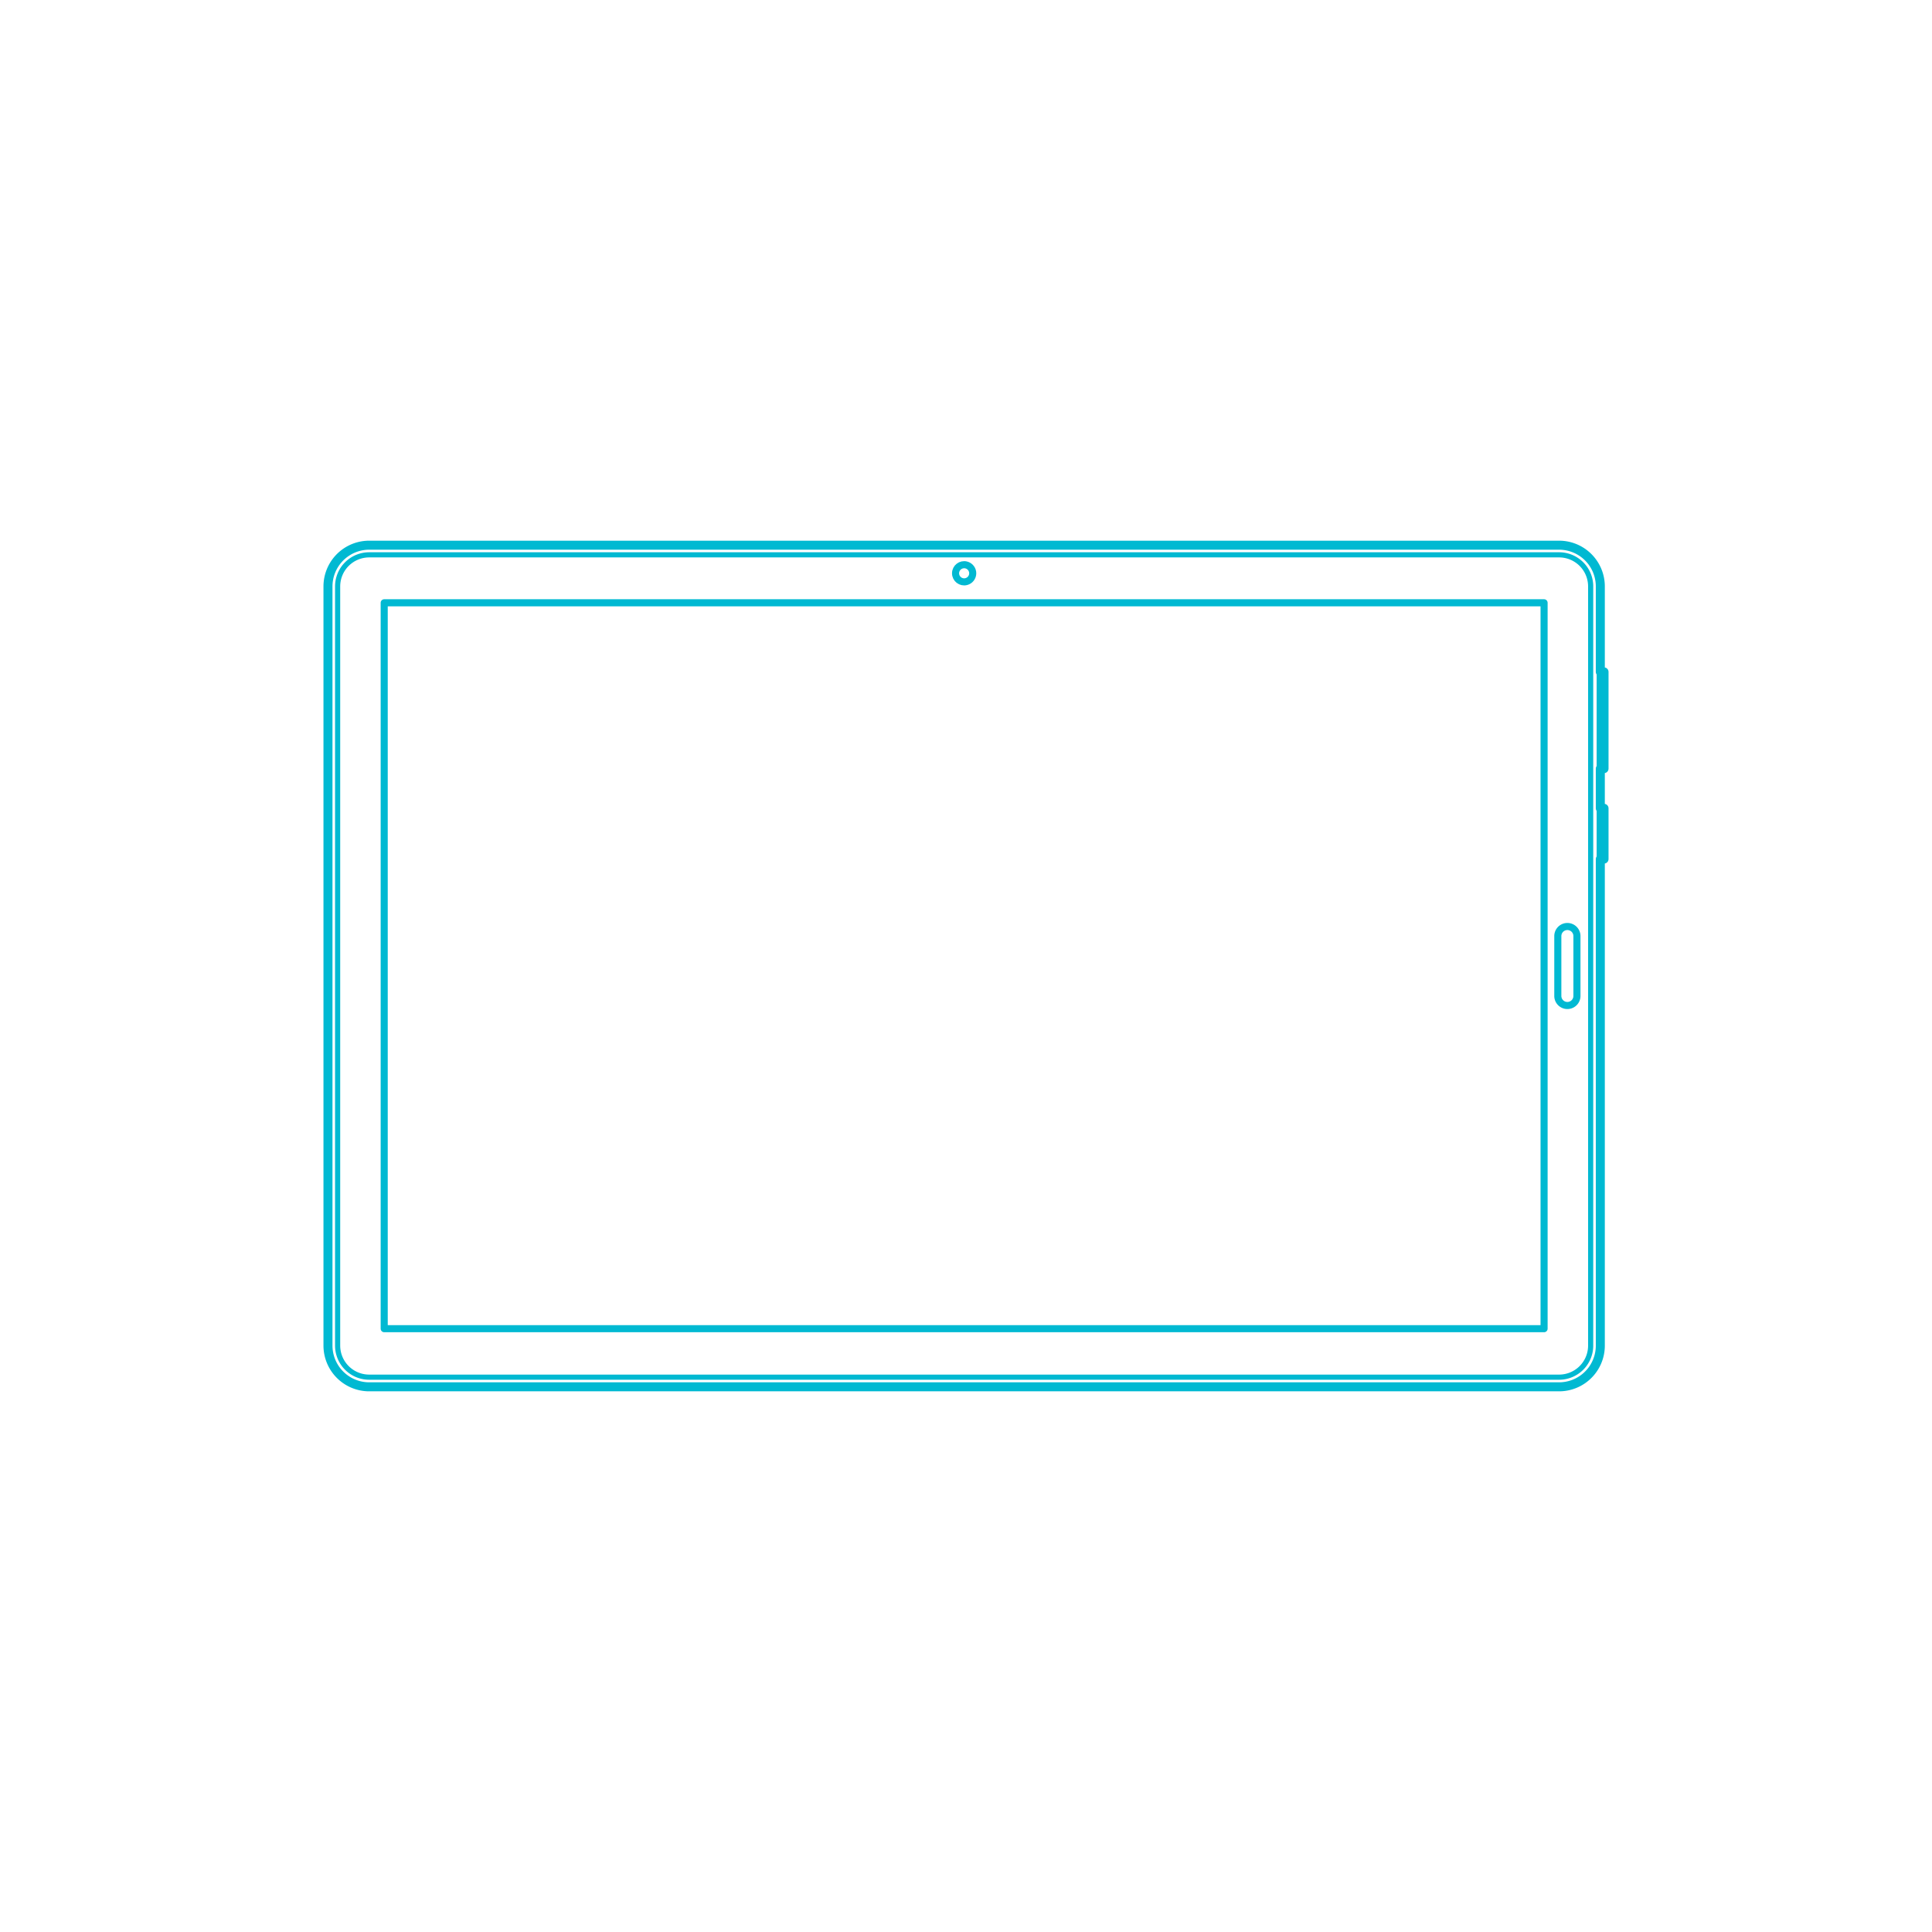 <?xml version="1.0" encoding="utf-8"?>
<!-- Generator: Adobe Illustrator 24.1.0, SVG Export Plug-In . SVG Version: 6.00 Build 0)  -->
<!DOCTYPE svg PUBLIC "-//W3C//DTD SVG 1.1//EN" "http://www.w3.org/Graphics/SVG/1.1/DTD/svg11.dtd">
<svg version="1.1" xmlns:x="http://ns.adobe.com/Extensibility/1.0/" xmlns:i="http://ns.adobe.com/AdobeIllustrator/10.0/" xmlns:graph="http://ns.adobe.com/Graphs/1.0/"
	 xmlns="http://www.w3.org/2000/svg" xmlns:xlink="http://www.w3.org/1999/xlink" x="0px" y="0px" viewBox="0 0 750 750"
	 enable-background="new 0 0 750 750" xml:space="preserve">
<g id="FILL-BACKGROUND">
	<rect y="0" fill="#FFFFFF" width="750" height="750"/>
</g>
<g id="N-DIMENSIONS">
</g>
<g id="N-TEXT">
</g>
<g id="AG-DIAGRAM">
</g>
<g id="AG-DETAILS">
	<g id="POLYLINE_990_">
		
			<polygon fill="none" stroke="#00B9D2" stroke-width="2" stroke-linecap="round" stroke-linejoin="round" stroke-miterlimit="10" points="
			617.495,522.355 617.493,522.567 617.487,522.778 617.478,522.99 617.465,523.201 617.449,523.412 617.429,523.623 
			617.405,523.833 617.378,524.043 617.347,524.252 617.312,524.461 617.274,524.669 617.233,524.876 617.187,525.083 
			617.138,525.289 617.086,525.494 617.03,525.698 616.971,525.901 616.908,526.103 616.841,526.304 616.771,526.504 
			616.698,526.702 616.621,526.899 616.541,527.095 616.458,527.29 616.371,527.483 616.281,527.674 616.187,527.864 
			616.09,528.052 615.991,528.239 615.887,528.424 615.781,528.606 615.672,528.788 615.559,528.967 615.443,529.144 
			615.325,529.319 615.203,529.492 615.078,529.663 614.951,529.832 614.82,529.999 614.687,530.163 614.551,530.325 
			614.412,530.484 614.27,530.642 614.126,530.796 613.979,530.948 613.829,531.098 613.677,531.245 613.522,531.39 
			613.365,531.531 613.205,531.67 613.043,531.806 612.879,531.94 612.712,532.07 612.544,532.198 612.373,532.322 612.2,532.444 
			612.024,532.563 611.847,532.679 611.668,532.791 611.487,532.901 611.304,533.007 611.119,533.11 610.933,533.21 
			610.745,533.307 610.555,533.4 610.363,533.49 610.17,533.577 609.976,533.661 609.78,533.741 609.583,533.818 609.384,533.891 
			609.185,533.961 608.984,534.027 608.782,534.09 608.578,534.15 608.374,534.206 608.169,534.258 607.964,534.307 
			607.757,534.352 607.549,534.394 607.341,534.432 607.133,534.467 606.923,534.497 606.713,534.525 606.503,534.549 
			606.292,534.569 606.081,534.585 605.87,534.598 605.659,534.607 605.447,534.612 605.236,534.614 143.323,534.614 
			143.111,534.612 142.9,534.607 142.688,534.598 142.477,534.585 142.266,534.569 142.056,534.549 141.845,534.525 
			141.635,534.497 141.426,534.467 141.217,534.432 141.009,534.394 140.802,534.352 140.595,534.307 140.389,534.258 
			140.184,534.206 139.98,534.15 139.777,534.09 139.575,534.027 139.374,533.961 139.174,533.891 138.976,533.818 138.779,533.741 
			138.583,533.661 138.388,533.577 138.195,533.49 138.004,533.4 137.814,533.307 137.626,533.21 137.439,533.11 137.255,533.007 
			137.072,532.901 136.891,532.791 136.711,532.679 136.534,532.563 136.359,532.444 136.186,532.322 136.015,532.198 
			135.846,532.07 135.68,531.94 135.515,531.806 135.353,531.67 135.194,531.531 135.037,531.39 134.882,531.245 134.73,531.098 
			134.58,530.948 134.433,530.796 134.289,530.642 134.147,530.484 134.008,530.325 133.872,530.163 133.738,529.999 
			133.608,529.832 133.48,529.663 133.356,529.492 133.234,529.319 133.115,529.144 133,528.967 132.887,528.788 132.778,528.606 
			132.671,528.424 132.568,528.239 132.468,528.052 132.371,527.864 132.278,527.674 132.188,527.483 132.101,527.29 
			132.017,527.095 131.937,526.899 131.861,526.702 131.787,526.504 131.717,526.304 131.651,526.103 131.588,525.901 
			131.529,525.698 131.473,525.494 131.42,525.289 131.371,525.083 131.326,524.876 131.284,524.669 131.246,524.461 
			131.212,524.252 131.181,524.043 131.153,523.833 131.13,523.623 131.11,523.412 131.093,523.201 131.08,522.99 131.071,522.778 
			131.066,522.567 131.064,522.355 131.064,227.645 131.066,227.433 131.071,227.222 131.08,227.01 131.093,226.799 131.11,226.588 
			131.13,226.377 131.153,226.167 131.181,225.957 131.212,225.748 131.246,225.539 131.284,225.331 131.326,225.124 
			131.371,224.917 131.42,224.711 131.473,224.506 131.529,224.302 131.588,224.099 131.651,223.897 131.717,223.696 
			131.787,223.496 131.861,223.298 131.937,223.101 132.017,222.905 132.101,222.71 132.188,222.517 132.278,222.326 
			132.371,222.136 132.468,221.948 132.568,221.761 132.671,221.576 132.778,221.394 132.887,221.212 133,221.033 133.115,220.856 
			133.234,220.681 133.356,220.508 133.48,220.337 133.608,220.168 133.738,220.001 133.872,219.837 134.008,219.675 
			134.147,219.516 134.289,219.358 134.433,219.204 134.58,219.052 134.73,218.902 134.882,218.755 135.037,218.61 135.194,218.469 
			135.353,218.33 135.515,218.194 135.68,218.06 135.846,217.93 136.015,217.802 136.186,217.678 136.359,217.556 136.534,217.437 
			136.711,217.321 136.891,217.209 137.072,217.099 137.255,216.993 137.439,216.89 137.626,216.79 137.814,216.693 138.004,216.6 
			138.195,216.51 138.388,216.423 138.583,216.339 138.779,216.259 138.976,216.182 139.174,216.109 139.374,216.039 
			139.575,215.973 139.777,215.91 139.98,215.85 140.184,215.794 140.389,215.742 140.595,215.693 140.802,215.648 141.009,215.606 
			141.217,215.568 141.426,215.533 141.635,215.503 141.845,215.475 142.056,215.451 142.266,215.431 142.477,215.415 
			142.688,215.402 142.9,215.393 143.111,215.388 143.323,215.386 605.236,215.386 605.447,215.388 605.659,215.393 605.87,215.402 
			606.081,215.415 606.292,215.431 606.503,215.451 606.713,215.475 606.923,215.503 607.133,215.533 607.341,215.568 
			607.549,215.606 607.757,215.648 607.964,215.693 608.169,215.742 608.374,215.794 608.578,215.85 608.782,215.91 
			608.984,215.973 609.185,216.039 609.384,216.109 609.583,216.182 609.78,216.259 609.976,216.339 610.17,216.423 610.363,216.51 
			610.555,216.6 610.745,216.693 610.933,216.79 611.119,216.89 611.304,216.993 611.487,217.099 611.668,217.209 611.847,217.321 
			612.024,217.437 612.2,217.556 612.373,217.678 612.544,217.802 612.712,217.93 612.879,218.06 613.043,218.194 613.205,218.33 
			613.365,218.469 613.522,218.61 613.677,218.755 613.829,218.902 613.979,219.052 614.126,219.204 614.27,219.358 
			614.412,219.516 614.551,219.675 614.687,219.837 614.82,220.001 614.951,220.168 615.078,220.337 615.203,220.508 
			615.325,220.681 615.443,220.856 615.559,221.033 615.672,221.212 615.781,221.394 615.887,221.576 615.991,221.761 
			616.09,221.948 616.187,222.136 616.281,222.326 616.371,222.517 616.458,222.71 616.541,222.905 616.621,223.101 
			616.698,223.298 616.771,223.496 616.841,223.696 616.908,223.897 616.971,224.099 617.03,224.302 617.086,224.506 
			617.138,224.711 617.187,224.917 617.233,225.124 617.274,225.331 617.312,225.539 617.347,225.748 617.378,225.957 
			617.405,226.167 617.429,226.377 617.449,226.588 617.465,226.799 617.478,227.01 617.487,227.222 617.493,227.433 
			617.495,227.645 		"/>
	</g>
</g>
<g id="AG-DIGITAL">
	<g id="POLYLINE_258_">
		
			<rect x="621.239" y="313.784" fill="none" stroke="#00B9D2" stroke-width="2.75" stroke-linecap="round" stroke-linejoin="round" stroke-miterlimit="10" width="1.441" height="19.711"/>
	</g>
	<g id="POLYLINE_257_">
		
			<rect x="621.239" y="260.824" fill="none" stroke="#00B9D2" stroke-width="2.75" stroke-linecap="round" stroke-linejoin="round" stroke-miterlimit="10" width="1.441" height="37.56"/>
	</g>
	<g id="POLYLINE_256_">
		
			<polygon fill="none" stroke="#00B9D2" stroke-width="2.75" stroke-linecap="round" stroke-linejoin="round" stroke-miterlimit="10" points="
			608.453,390.332 608.388,390.332 608.324,390.33 608.26,390.327 608.197,390.324 608.133,390.319 608.069,390.312 
			608.005,390.305 607.942,390.297 607.878,390.288 607.815,390.277 607.752,390.266 607.689,390.253 607.627,390.239 
			607.565,390.225 607.503,390.209 607.441,390.192 607.379,390.174 607.318,390.155 607.257,390.135 607.197,390.113 
			607.137,390.091 607.077,390.068 607.018,390.044 606.959,390.018 606.901,389.992 606.843,389.965 606.785,389.937 
			606.728,389.907 606.672,389.877 606.616,389.846 606.56,389.814 606.506,389.781 606.451,389.746 606.398,389.711 
			606.345,389.676 606.292,389.639 606.241,389.601 606.19,389.562 606.139,389.523 606.089,389.482 606.04,389.441 
			605.992,389.399 605.944,389.356 605.898,389.313 605.852,389.268 605.806,389.223 605.762,389.177 605.718,389.13 
			605.675,389.082 605.633,389.034 605.592,388.985 605.552,388.935 605.512,388.885 605.473,388.834 605.436,388.782 
			605.399,388.73 605.363,388.677 605.328,388.623 605.294,388.569 605.261,388.514 605.229,388.459 605.197,388.403 
			605.167,388.346 605.138,388.289 605.109,388.232 605.082,388.174 605.056,388.115 605.031,388.057 605.006,387.997 
			604.983,387.938 604.961,387.878 604.94,387.817 604.92,387.756 604.901,387.695 604.883,387.634 604.866,387.572 604.85,387.51 
			604.835,387.448 604.821,387.385 604.809,387.322 604.797,387.259 604.787,387.196 604.777,387.133 604.769,387.069 
			604.762,387.005 604.756,386.942 604.751,386.878 604.747,386.814 604.744,386.75 604.743,386.686 604.742,386.622 
			604.742,363.378 604.743,363.314 604.744,363.25 604.747,363.186 604.751,363.122 604.756,363.058 604.762,362.995 
			604.769,362.931 604.777,362.867 604.787,362.804 604.797,362.741 604.809,362.678 604.821,362.615 604.835,362.552 
			604.85,362.49 604.866,362.428 604.883,362.366 604.901,362.305 604.92,362.244 604.94,362.183 604.961,362.122 604.983,362.062 
			605.006,362.003 605.031,361.943 605.056,361.885 605.082,361.826 605.109,361.768 605.138,361.711 605.167,361.654 
			605.197,361.597 605.229,361.541 605.261,361.486 605.294,361.431 605.328,361.377 605.363,361.323 605.399,361.27 
			605.436,361.218 605.473,361.166 605.512,361.115 605.552,361.065 605.592,361.015 605.633,360.966 605.675,360.918 
			605.718,360.87 605.762,360.823 605.806,360.777 605.852,360.732 605.898,360.687 605.944,360.644 605.992,360.601 
			606.04,360.559 606.089,360.518 606.139,360.477 606.19,360.438 606.241,360.399 606.292,360.361 606.345,360.324 
			606.398,360.289 606.451,360.254 606.506,360.219 606.56,360.186 606.616,360.154 606.672,360.123 606.728,360.093 
			606.785,360.063 606.843,360.035 606.901,360.008 606.959,359.982 607.018,359.956 607.077,359.932 607.137,359.909 
			607.197,359.887 607.257,359.865 607.318,359.845 607.379,359.826 607.441,359.808 607.503,359.791 607.565,359.775 
			607.627,359.761 607.689,359.747 607.752,359.734 607.815,359.723 607.878,359.712 607.942,359.703 608.005,359.695 
			608.069,359.688 608.133,359.681 608.197,359.676 608.26,359.673 608.324,359.67 608.388,359.668 608.453,359.668 
			608.517,359.668 608.581,359.67 608.645,359.673 608.709,359.676 608.772,359.681 608.836,359.688 608.9,359.695 608.963,359.703 
			609.027,359.712 609.09,359.723 609.153,359.734 609.216,359.747 609.278,359.761 609.341,359.775 609.403,359.791 
			609.464,359.808 609.526,359.826 609.587,359.845 609.648,359.865 609.708,359.887 609.768,359.909 609.828,359.932 
			609.887,359.956 609.946,359.982 610.005,360.008 610.062,360.035 610.12,360.063 610.177,360.093 610.233,360.123 
			610.289,360.154 610.345,360.186 610.399,360.219 610.454,360.254 610.507,360.289 610.56,360.324 610.613,360.361 
			610.664,360.399 610.716,360.438 610.766,360.477 610.816,360.518 610.865,360.559 610.913,360.601 610.961,360.644 
			611.007,360.687 611.054,360.732 611.099,360.777 611.143,360.823 611.187,360.87 611.23,360.918 611.272,360.966 
			611.313,361.015 611.354,361.065 611.393,361.115 611.432,361.166 611.469,361.218 611.506,361.27 611.542,361.323 
			611.577,361.377 611.611,361.431 611.644,361.486 611.677,361.541 611.708,361.597 611.738,361.654 611.767,361.711 
			611.796,361.768 611.823,361.826 611.849,361.885 611.874,361.943 611.899,362.003 611.922,362.062 611.944,362.122 
			611.965,362.183 611.985,362.244 612.004,362.305 612.022,362.366 612.039,362.428 612.055,362.49 612.07,362.552 
			612.084,362.615 612.096,362.678 612.108,362.741 612.118,362.804 612.128,362.867 612.136,362.931 612.143,362.995 
			612.149,363.058 612.154,363.122 612.158,363.186 612.161,363.25 612.162,363.314 612.163,363.378 612.163,386.622 
			612.162,386.686 612.161,386.75 612.158,386.814 612.154,386.878 612.149,386.942 612.143,387.005 612.136,387.069 
			612.128,387.133 612.118,387.196 612.108,387.259 612.096,387.322 612.084,387.385 612.07,387.448 612.055,387.51 
			612.039,387.572 612.022,387.634 612.004,387.695 611.985,387.756 611.965,387.817 611.944,387.878 611.922,387.938 
			611.899,387.997 611.874,388.057 611.849,388.115 611.823,388.174 611.796,388.232 611.767,388.289 611.738,388.346 
			611.708,388.403 611.677,388.459 611.644,388.514 611.611,388.569 611.577,388.623 611.542,388.677 611.506,388.73 
			611.469,388.782 611.432,388.834 611.393,388.885 611.354,388.935 611.313,388.985 611.272,389.034 611.23,389.082 
			611.187,389.13 611.143,389.177 611.099,389.223 611.054,389.268 611.007,389.313 610.961,389.356 610.913,389.399 
			610.865,389.441 610.816,389.482 610.766,389.523 610.716,389.562 610.664,389.601 610.613,389.639 610.56,389.676 
			610.507,389.711 610.454,389.746 610.399,389.781 610.345,389.814 610.289,389.846 610.233,389.877 610.177,389.907 
			610.12,389.937 610.062,389.965 610.005,389.992 609.946,390.018 609.887,390.044 609.828,390.068 609.768,390.091 
			609.708,390.113 609.648,390.135 609.587,390.155 609.526,390.174 609.464,390.192 609.403,390.209 609.341,390.225 
			609.278,390.239 609.216,390.253 609.153,390.266 609.09,390.277 609.027,390.288 608.963,390.297 608.9,390.305 608.836,390.312 
			608.772,390.319 608.709,390.324 608.645,390.327 608.581,390.33 608.517,390.332 		"/>
	</g>
	<g id="POLYLINE_241_">
		
			<path fill="none" stroke="#00B9D2" stroke-width="2.75" stroke-linecap="round" stroke-linejoin="round" stroke-miterlimit="10" d="
			M377.613,222.549c0.002-0.735-0.25-1.468-0.703-2.047c-0.45-0.581-1.099-1.005-1.812-1.184c-2.091-0.53-4.133,1.046-4.152,3.202
			c-0.019,2.181,2.037,3.796,4.152,3.26c0.713-0.179,1.362-0.603,1.812-1.184C377.363,224.017,377.614,223.284,377.613,222.549z"/>
	</g>
	<g id="POLYLINE_239_">
		
			<rect x="149.148" y="234.001" fill="none" stroke="#00B9D2" stroke-width="2.75" stroke-linecap="round" stroke-linejoin="round" stroke-miterlimit="10" width="450.262" height="281.792"/>
	</g>
	<g id="POLYLINE_218_">
		
			<polygon fill="none" stroke="#00B9D2" stroke-width="2.75" stroke-linecap="round" stroke-linejoin="round" stroke-miterlimit="10" points="
			621.239,522.355 621.237,522.631 621.23,522.908 621.218,523.184 621.201,523.459 621.18,523.735 621.153,524.01 621.122,524.284 
			621.087,524.558 621.046,524.831 621.001,525.104 620.951,525.376 620.897,525.646 620.838,525.916 620.774,526.185 
			620.706,526.453 620.633,526.719 620.555,526.984 620.473,527.248 620.386,527.51 620.295,527.771 620.199,528.03 
			620.099,528.288 619.994,528.543 619.885,528.797 619.772,529.049 619.654,529.299 619.532,529.547 619.406,529.792 
			619.276,530.036 619.141,530.277 619.002,530.516 618.859,530.752 618.712,530.986 618.561,531.217 618.406,531.446 
			618.247,531.672 618.085,531.895 617.918,532.116 617.748,532.333 617.574,532.548 617.396,532.759 617.214,532.967 
			617.029,533.173 616.841,533.375 616.649,533.573 616.454,533.769 616.255,533.961 616.053,534.149 615.848,534.334 
			615.64,534.515 615.428,534.693 615.214,534.867 614.996,535.038 614.776,535.204 614.553,535.367 614.327,535.526 
			614.098,535.681 613.867,535.832 613.633,535.979 613.396,536.122 613.157,536.26 612.916,536.395 612.673,536.526 
			612.427,536.652 612.179,536.774 611.929,536.891 611.677,537.005 611.424,537.114 611.168,537.218 610.911,537.319 
			610.651,537.414 610.391,537.506 610.128,537.592 609.865,537.674 609.6,537.752 609.333,537.825 609.066,537.894 
			608.797,537.957 608.527,538.016 608.256,538.071 607.984,538.121 607.712,538.166 607.439,538.206 607.165,538.242 
			606.89,538.273 606.615,538.299 606.34,538.32 606.064,538.337 605.788,538.349 605.512,538.356 605.236,538.359 143.323,538.359 
			143.047,538.356 142.771,538.349 142.495,538.337 142.219,538.32 141.943,538.299 141.668,538.273 141.394,538.242 
			141.12,538.206 140.847,538.166 140.574,538.121 140.303,538.071 140.032,538.016 139.762,537.957 139.493,537.894 
			139.225,537.825 138.959,537.752 138.694,537.674 138.43,537.592 138.168,537.506 137.907,537.414 137.648,537.319 
			137.391,537.218 137.135,537.114 136.881,537.005 136.629,536.891 136.379,536.774 136.131,536.652 135.886,536.526 
			135.642,536.395 135.401,536.26 135.162,536.122 134.926,535.979 134.692,535.832 134.461,535.681 134.232,535.526 
			134.006,535.367 133.783,535.204 133.562,535.038 133.345,534.867 133.131,534.693 132.919,534.515 132.711,534.334 
			132.506,534.149 132.304,533.961 132.105,533.769 131.91,533.573 131.718,533.375 131.529,533.173 131.344,532.967 
			131.163,532.759 130.985,532.548 130.811,532.333 130.641,532.116 130.474,531.895 130.311,531.672 130.152,531.446 
			129.997,531.217 129.846,530.986 129.699,530.752 129.557,530.516 129.418,530.277 129.283,530.036 129.153,529.792 
			129.026,529.547 128.904,529.299 128.787,529.049 128.673,528.797 128.564,528.543 128.46,528.288 128.359,528.03 
			128.264,527.771 128.173,527.51 128.086,527.248 128.004,526.984 127.926,526.719 127.853,526.453 127.785,526.185 
			127.721,525.916 127.662,525.646 127.607,525.376 127.557,525.104 127.512,524.831 127.472,524.558 127.436,524.284 
			127.405,524.01 127.379,523.735 127.358,523.459 127.341,523.184 127.329,522.908 127.322,522.631 127.32,522.355 127.32,227.645 
			127.322,227.369 127.329,227.092 127.341,226.816 127.358,226.541 127.379,226.265 127.405,225.99 127.436,225.716 
			127.472,225.442 127.512,225.169 127.557,224.896 127.607,224.624 127.662,224.354 127.721,224.084 127.785,223.815 
			127.853,223.547 127.926,223.281 128.004,223.016 128.086,222.752 128.173,222.49 128.264,222.229 128.359,221.97 128.46,221.712 
			128.564,221.457 128.673,221.203 128.787,220.951 128.904,220.701 129.026,220.453 129.153,220.208 129.283,219.964 
			129.418,219.723 129.557,219.484 129.699,219.248 129.846,219.014 129.997,218.783 130.152,218.554 130.311,218.328 
			130.474,218.105 130.641,217.884 130.811,217.667 130.985,217.452 131.163,217.241 131.344,217.033 131.529,216.827 
			131.718,216.625 131.91,216.427 132.105,216.231 132.304,216.04 132.506,215.851 132.711,215.666 132.919,215.485 
			133.131,215.307 133.345,215.133 133.562,214.962 133.783,214.796 134.006,214.633 134.232,214.474 134.461,214.319 
			134.692,214.168 134.926,214.021 135.162,213.878 135.401,213.74 135.642,213.605 135.886,213.475 136.131,213.348 
			136.379,213.226 136.629,213.109 136.881,212.995 137.135,212.886 137.391,212.782 137.648,212.681 137.907,212.586 
			138.168,212.494 138.43,212.408 138.694,212.326 138.959,212.248 139.225,212.175 139.493,212.106 139.762,212.043 
			140.032,211.984 140.303,211.929 140.574,211.879 140.847,211.834 141.12,211.794 141.394,211.758 141.668,211.727 
			141.943,211.701 142.219,211.68 142.495,211.663 142.771,211.651 143.047,211.644 143.323,211.641 605.236,211.641 
			605.512,211.644 605.788,211.651 606.064,211.663 606.34,211.68 606.615,211.701 606.89,211.727 607.165,211.758 607.439,211.794 
			607.712,211.834 607.984,211.879 608.256,211.929 608.527,211.984 608.797,212.043 609.066,212.106 609.333,212.175 
			609.6,212.248 609.865,212.326 610.128,212.408 610.391,212.494 610.651,212.586 610.911,212.681 611.168,212.782 
			611.424,212.886 611.677,212.995 611.929,213.109 612.179,213.226 612.427,213.348 612.673,213.475 612.916,213.605 
			613.157,213.74 613.396,213.878 613.633,214.021 613.867,214.168 614.098,214.319 614.327,214.474 614.553,214.633 
			614.776,214.796 614.996,214.962 615.214,215.133 615.428,215.307 615.64,215.485 615.848,215.666 616.053,215.851 
			616.255,216.04 616.454,216.231 616.649,216.427 616.841,216.625 617.029,216.827 617.214,217.033 617.396,217.241 
			617.574,217.452 617.748,217.667 617.918,217.884 618.085,218.105 618.247,218.328 618.406,218.554 618.561,218.783 
			618.712,219.014 618.859,219.248 619.002,219.484 619.141,219.723 619.276,219.964 619.406,220.208 619.532,220.453 
			619.654,220.701 619.772,220.951 619.885,221.203 619.994,221.457 620.099,221.712 620.199,221.97 620.295,222.229 
			620.386,222.49 620.473,222.752 620.555,223.016 620.633,223.281 620.706,223.547 620.774,223.815 620.838,224.084 
			620.897,224.354 620.951,224.624 621.001,224.896 621.046,225.169 621.087,225.442 621.122,225.716 621.153,225.99 
			621.18,226.265 621.201,226.541 621.218,226.816 621.23,227.092 621.237,227.369 621.239,227.645 		"/>
	</g>
</g>
<g id="AG-OUTLINE">
	<g id="POLYLINE_13_">
		
			<polygon fill="none" stroke="#00B9D2" stroke-width="3.5" stroke-linecap="round" stroke-linejoin="round" stroke-miterlimit="10" points="
			621.239,260.824 621.239,227.645 621.238,227.468 621.235,227.29 621.23,227.111 621.223,226.931 621.214,226.751 621.203,226.57 
			621.19,226.389 621.174,226.207 621.157,226.024 621.137,225.841 621.115,225.657 621.091,225.473 621.065,225.289 
			621.036,225.104 621.005,224.918 620.972,224.733 620.936,224.547 620.898,224.361 620.858,224.174 620.816,223.988 
			620.771,223.801 620.723,223.615 620.674,223.428 620.621,223.241 620.567,223.055 620.51,222.868 620.45,222.682 
			620.388,222.496 620.324,222.31 620.257,222.124 620.187,221.939 620.115,221.754 620.041,221.57 619.964,221.386 
			619.885,221.202 619.803,221.019 619.719,220.837 619.632,220.655 619.543,220.475 619.451,220.295 619.357,220.115 
			619.26,219.937 619.161,219.759 619.06,219.583 618.956,219.407 618.85,219.233 618.741,219.06 618.63,218.888 618.517,218.717 
			618.401,218.547 618.284,218.379 618.163,218.212 618.041,218.046 617.916,217.882 617.789,217.719 617.66,217.558 
			617.529,217.398 617.395,217.24 617.26,217.084 617.122,216.929 616.982,216.776 616.841,216.625 616.697,216.476 
			616.552,216.329 616.404,216.183 616.255,216.04 616.104,215.898 615.951,215.758 615.796,215.621 615.64,215.485 
			615.482,215.352 615.323,215.221 615.161,215.091 614.999,214.964 614.835,214.84 614.669,214.717 614.502,214.597 
			614.333,214.479 614.164,214.363 613.993,214.25 613.821,214.139 613.647,214.03 613.473,213.924 613.298,213.82 613.121,213.719 
			612.944,213.62 612.765,213.523 612.586,213.429 612.406,213.338 612.225,213.248 612.043,213.162 611.861,213.077 
			611.678,212.996 611.495,212.916 611.311,212.839 611.126,212.765 610.942,212.693 610.756,212.624 610.571,212.557 
			610.385,212.492 610.199,212.43 610.012,212.371 609.826,212.314 609.639,212.259 609.452,212.207 609.266,212.157 
			609.079,212.11 608.893,212.065 608.706,212.022 608.52,211.982 608.334,211.944 608.148,211.909 607.962,211.875 
			607.777,211.844 607.592,211.816 607.407,211.789 607.223,211.765 607.039,211.743 606.856,211.724 606.674,211.706 
			606.492,211.691 606.31,211.678 606.129,211.666 605.949,211.657 605.77,211.65 605.591,211.645 605.413,211.642 605.236,211.641 
			143.323,211.641 143.146,211.642 142.968,211.645 142.789,211.65 142.61,211.657 142.429,211.666 142.249,211.678 
			142.067,211.691 141.885,211.706 141.702,211.724 141.519,211.743 141.335,211.765 141.151,211.789 140.967,211.816 
			140.782,211.844 140.597,211.875 140.411,211.909 140.225,211.944 140.039,211.982 139.853,212.022 139.666,212.065 
			139.479,212.11 139.293,212.157 139.106,212.207 138.919,212.259 138.733,212.314 138.546,212.371 138.36,212.43 138.174,212.492 
			137.988,212.557 137.802,212.624 137.617,212.693 137.432,212.765 137.248,212.839 137.064,212.916 136.88,212.996 
			136.697,213.077 136.515,213.162 136.334,213.248 136.153,213.338 135.973,213.429 135.793,213.523 135.615,213.62 
			135.438,213.719 135.261,213.82 135.086,213.924 134.911,214.03 134.738,214.139 134.566,214.25 134.395,214.363 134.225,214.479 
			134.057,214.597 133.89,214.717 133.724,214.84 133.56,214.964 133.397,215.091 133.236,215.221 133.076,215.352 132.918,215.485 
			132.762,215.621 132.607,215.758 132.455,215.898 132.304,216.04 132.154,216.183 132.007,216.329 131.861,216.476 
			131.718,216.625 131.576,216.776 131.436,216.929 131.299,217.084 131.163,217.24 131.03,217.398 130.899,217.558 130.77,217.719 
			130.643,217.882 130.518,218.046 130.395,218.212 130.275,218.379 130.157,218.547 130.041,218.717 129.928,218.888 
			129.817,219.06 129.709,219.233 129.602,219.407 129.499,219.583 129.397,219.759 129.298,219.937 129.202,220.115 
			129.107,220.295 129.016,220.475 128.926,220.655 128.84,220.837 128.755,221.019 128.674,221.202 128.594,221.386 
			128.518,221.57 128.443,221.754 128.371,221.939 128.302,222.124 128.235,222.31 128.171,222.496 128.109,222.682 
			128.049,222.868 127.992,223.055 127.937,223.241 127.885,223.428 127.835,223.615 127.788,223.801 127.743,223.988 
			127.7,224.174 127.66,224.361 127.622,224.547 127.587,224.733 127.553,224.918 127.523,225.104 127.494,225.289 127.468,225.473 
			127.443,225.657 127.422,225.841 127.402,226.024 127.384,226.207 127.369,226.389 127.356,226.57 127.345,226.751 
			127.335,226.931 127.328,227.111 127.323,227.29 127.321,227.468 127.32,227.645 127.32,522.355 127.321,522.532 127.323,522.71 
			127.328,522.889 127.335,523.069 127.345,523.249 127.356,523.43 127.369,523.611 127.384,523.793 127.402,523.976 
			127.422,524.159 127.443,524.343 127.468,524.527 127.494,524.711 127.523,524.896 127.553,525.082 127.587,525.267 
			127.622,525.453 127.66,525.639 127.7,525.826 127.743,526.012 127.788,526.199 127.835,526.385 127.885,526.572 127.937,526.759 
			127.992,526.945 128.049,527.132 128.109,527.318 128.171,527.504 128.235,527.69 128.302,527.876 128.371,528.061 
			128.443,528.246 128.518,528.43 128.594,528.614 128.674,528.798 128.755,528.981 128.84,529.163 128.926,529.345 
			129.016,529.525 129.107,529.705 129.202,529.885 129.298,530.063 129.397,530.241 129.499,530.417 129.602,530.593 
			129.709,530.767 129.817,530.94 129.928,531.112 130.041,531.283 130.157,531.453 130.275,531.621 130.395,531.788 
			130.518,531.954 130.643,532.118 130.77,532.281 130.899,532.442 131.03,532.602 131.163,532.76 131.299,532.916 131.436,533.071 
			131.576,533.224 131.718,533.375 131.861,533.524 132.007,533.671 132.154,533.817 132.304,533.96 132.455,534.102 
			132.607,534.242 132.762,534.379 132.918,534.515 133.076,534.648 133.236,534.779 133.397,534.909 133.56,535.036 
			133.724,535.16 133.89,535.283 134.057,535.403 134.225,535.521 134.395,535.637 134.566,535.75 134.738,535.861 134.911,535.97 
			135.086,536.076 135.261,536.18 135.438,536.281 135.615,536.38 135.793,536.477 135.973,536.571 136.153,536.662 
			136.334,536.752 136.515,536.838 136.697,536.923 136.88,537.004 137.064,537.084 137.248,537.161 137.432,537.235 
			137.617,537.307 137.802,537.376 137.988,537.443 138.174,537.508 138.36,537.57 138.546,537.629 138.733,537.686 
			138.919,537.741 139.106,537.793 139.293,537.843 139.479,537.89 139.666,537.935 139.853,537.978 140.039,538.018 
			140.225,538.056 140.411,538.091 140.597,538.125 140.782,538.156 140.967,538.184 141.151,538.211 141.335,538.235 
			141.519,538.257 141.702,538.276 141.885,538.294 142.067,538.309 142.249,538.323 142.429,538.334 142.61,538.343 
			142.789,538.35 142.968,538.355 143.146,538.358 143.323,538.359 605.236,538.359 605.413,538.358 605.591,538.355 605.77,538.35 
			605.949,538.343 606.129,538.334 606.31,538.323 606.492,538.309 606.674,538.294 606.856,538.276 607.039,538.257 
			607.223,538.235 607.407,538.211 607.592,538.184 607.777,538.156 607.962,538.125 608.148,538.091 608.334,538.056 
			608.52,538.018 608.706,537.978 608.893,537.935 609.079,537.89 609.266,537.843 609.452,537.793 609.639,537.741 
			609.826,537.686 610.012,537.629 610.199,537.57 610.385,537.508 610.571,537.443 610.756,537.376 610.942,537.307 
			611.126,537.235 611.311,537.161 611.495,537.084 611.678,537.004 611.861,536.923 612.043,536.838 612.225,536.752 
			612.406,536.662 612.586,536.571 612.765,536.477 612.944,536.38 613.121,536.281 613.298,536.18 613.473,536.076 613.647,535.97 
			613.821,535.861 613.993,535.75 614.164,535.637 614.333,535.521 614.502,535.403 614.669,535.283 614.835,535.16 
			614.999,535.036 615.161,534.909 615.323,534.779 615.482,534.648 615.64,534.515 615.796,534.379 615.951,534.242 
			616.104,534.102 616.255,533.96 616.404,533.817 616.552,533.671 616.697,533.524 616.841,533.375 616.982,533.224 
			617.122,533.071 617.26,532.916 617.395,532.76 617.529,532.602 617.66,532.442 617.789,532.281 617.916,532.118 618.041,531.954 
			618.163,531.788 618.284,531.621 618.401,531.453 618.517,531.283 618.63,531.112 618.741,530.94 618.85,530.767 618.956,530.593 
			619.06,530.417 619.161,530.241 619.26,530.063 619.357,529.885 619.451,529.705 619.543,529.525 619.632,529.345 
			619.719,529.163 619.803,528.981 619.885,528.798 619.964,528.614 620.041,528.43 620.115,528.246 620.187,528.061 
			620.257,527.876 620.324,527.69 620.388,527.504 620.45,527.318 620.51,527.132 620.567,526.945 620.621,526.759 620.674,526.572 
			620.723,526.385 620.771,526.199 620.816,526.012 620.858,525.826 620.898,525.639 620.936,525.453 620.972,525.267 
			621.005,525.082 621.036,524.896 621.065,524.711 621.091,524.527 621.115,524.343 621.137,524.159 621.157,523.976 
			621.174,523.793 621.19,523.611 621.203,523.43 621.214,523.249 621.223,523.069 621.23,522.889 621.235,522.71 621.238,522.532 
			621.239,522.355 621.239,333.495 622.68,333.495 622.68,313.784 621.239,313.784 621.239,298.384 622.68,298.384 622.68,260.824 
					"/>
	</g>
</g>
</svg>
